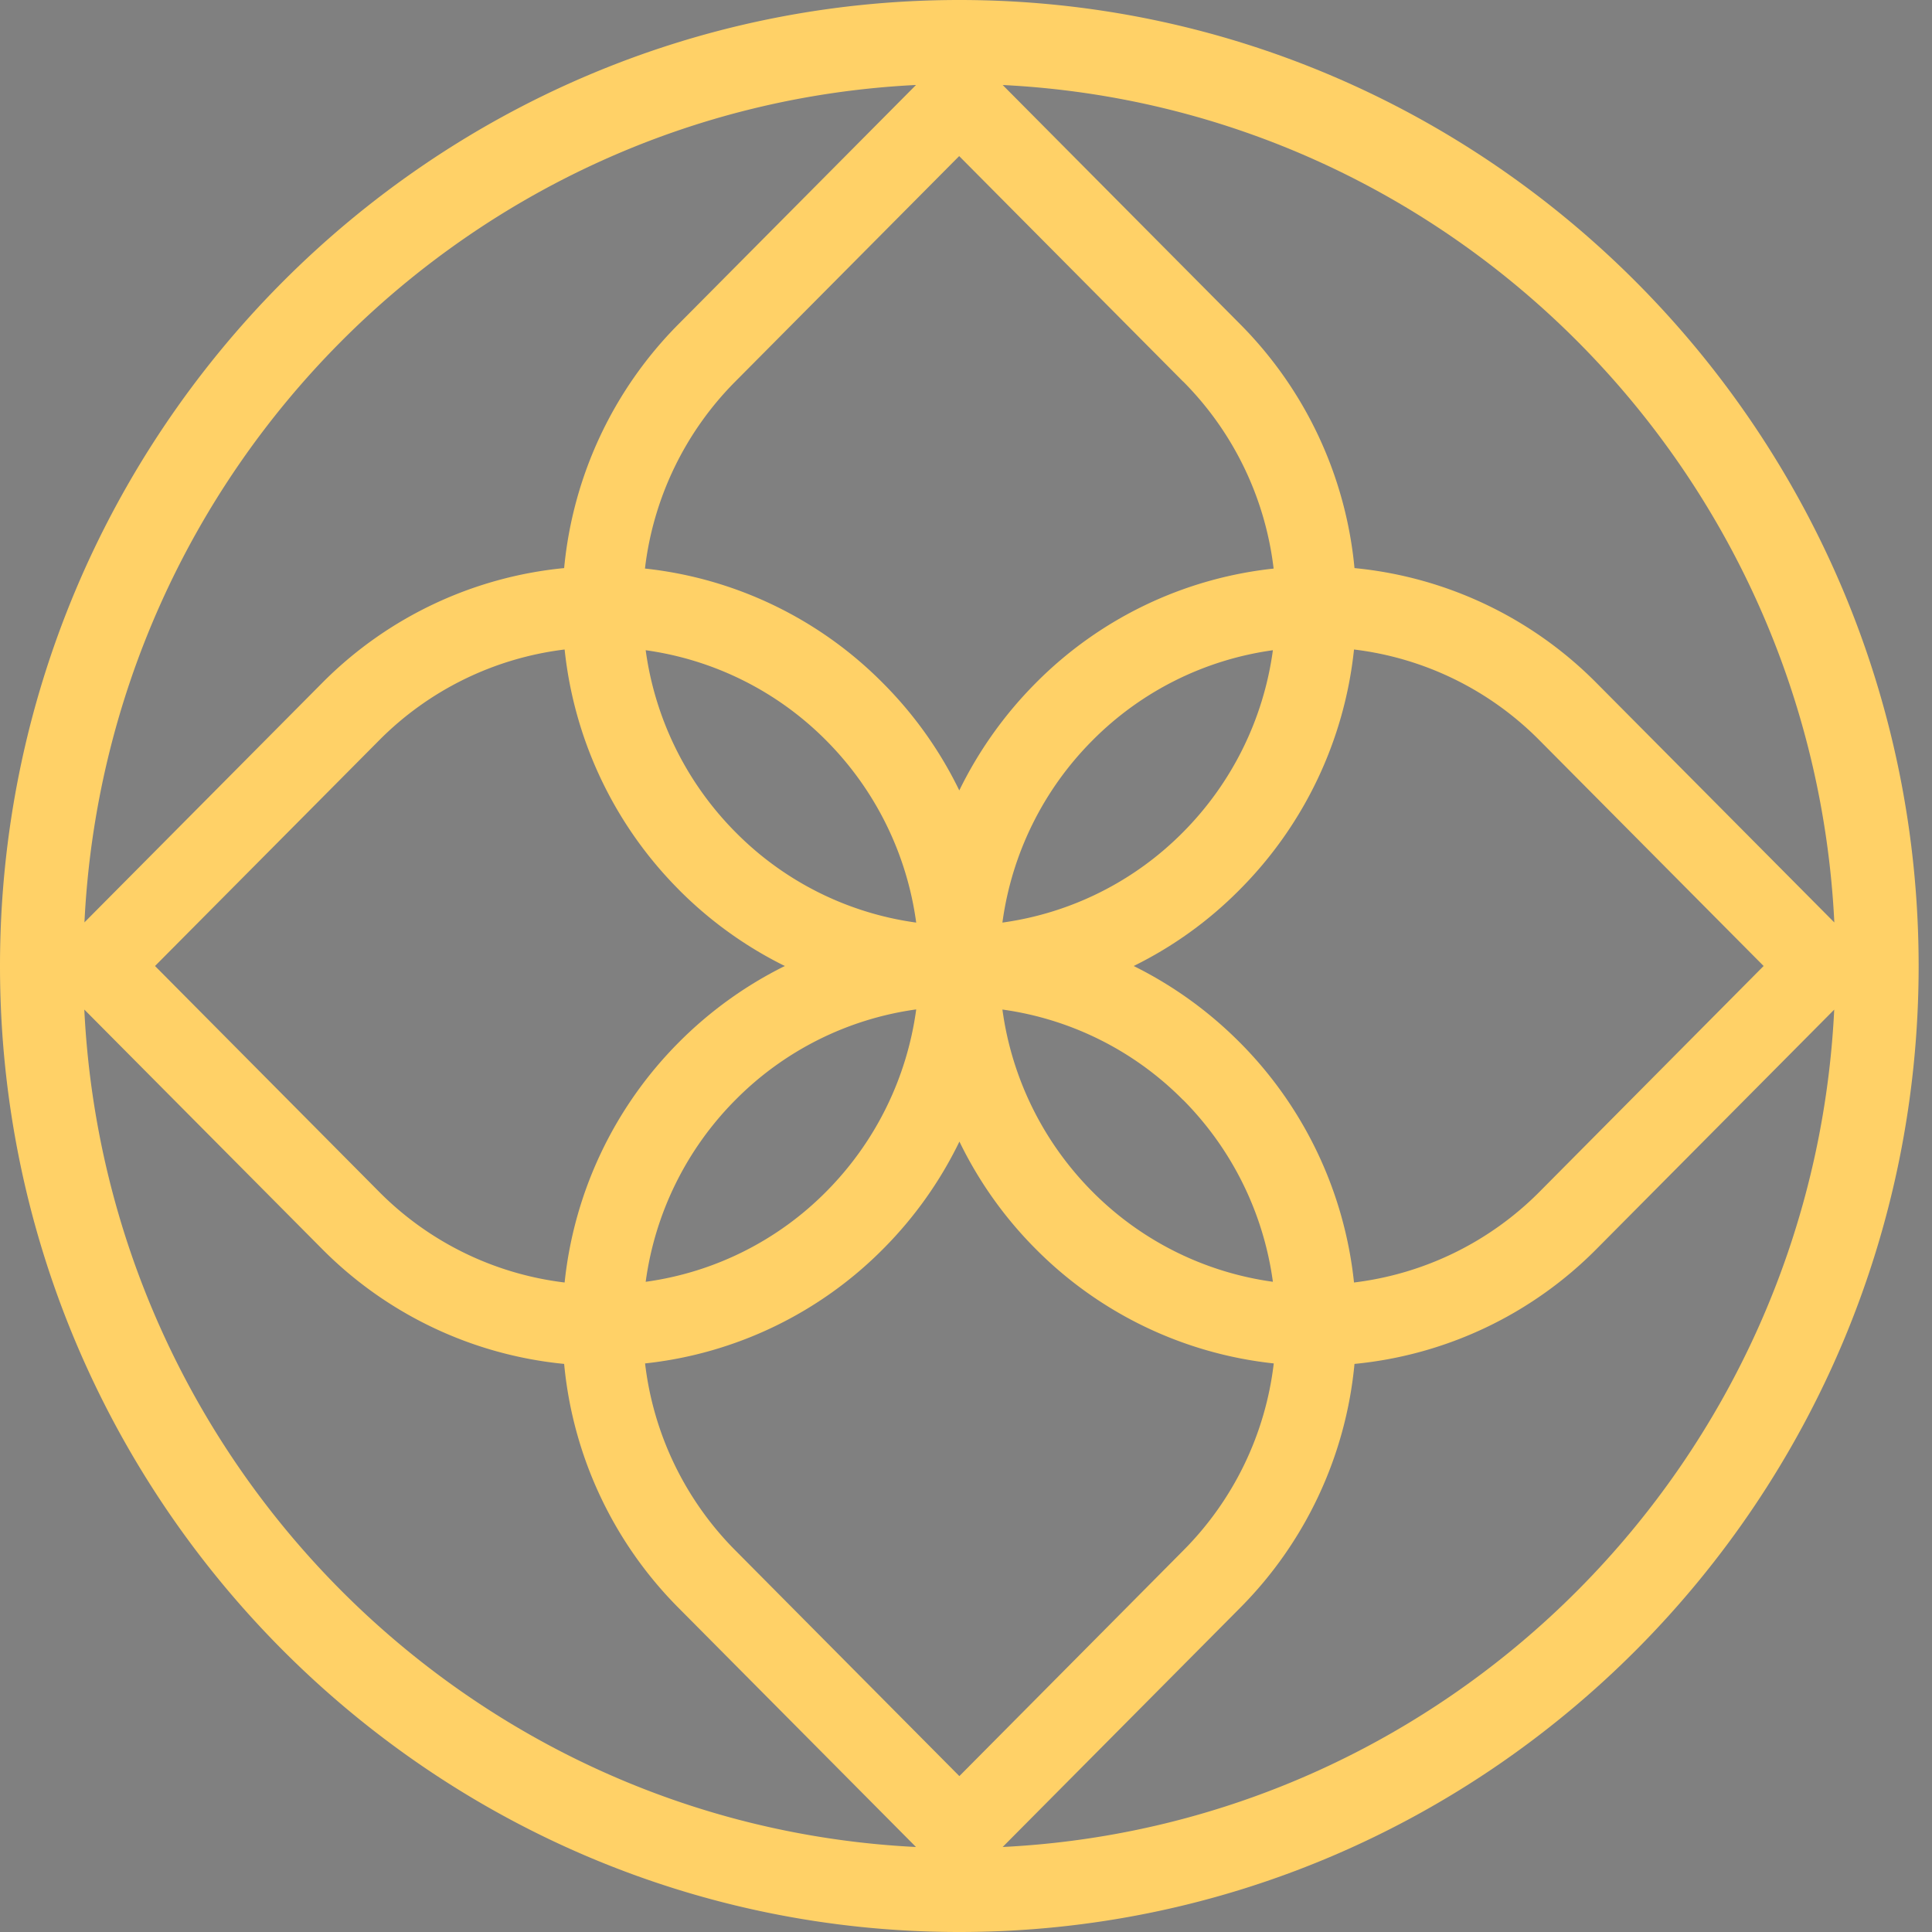 <svg width="72" height="72" viewBox="0 0 72 72" fill="none" xmlns="http://www.w3.org/2000/svg">
    <rect x="0" y="0" width="72" height="72" fill="#808080" stroke="none"/>
    <path d="M35.751 0C16.035 0 0 16.151 0 36s16.035 36 35.751 36c19.716 0 35.751-16.147 35.751-36S55.462 0 35.752 0zm32.605 34.373-8.848-8.909a14.675 14.675 0 0 0-9.03-4.293 14.864 14.864 0 0 0-4.264-9.093l-8.847-8.91c16.734.83 30.165 14.355 30.993 31.205h-.004zM35.75 66.188l-8.34-8.403a11.837 11.837 0 0 1-3.37-6.974 14.703 14.703 0 0 0 8.88-4.275 14.85 14.85 0 0 0 2.835-3.993 14.821 14.821 0 0 0 2.834 3.993 14.703 14.703 0 0 0 8.88 4.275 11.833 11.833 0 0 1-3.374 6.974l-8.34 8.403h-.005zm8.34-51.973a11.858 11.858 0 0 1 3.374 6.974 14.685 14.685 0 0 0-8.879 4.28 15.001 15.001 0 0 0-2.835 3.988 14.83 14.83 0 0 0-2.835-3.989 14.685 14.685 0 0 0-8.879-4.28 11.851 11.851 0 0 1 3.37-6.973l8.34-8.398 8.34 8.398h.004zm3.347 10.017a11.88 11.88 0 0 1-3.347 6.78 11.723 11.723 0 0 1-6.733 3.37 11.865 11.865 0 0 1 3.347-6.78 11.736 11.736 0 0 1 6.733-3.37zm-3.347 16.756a11.893 11.893 0 0 1 3.347 6.78 11.728 11.728 0 0 1-6.733-3.365 11.892 11.892 0 0 1-3.347-6.78 11.722 11.722 0 0 1 6.733 3.37v-.005zm-9.947-6.606a11.696 11.696 0 0 1-6.733-3.37 11.893 11.893 0 0 1-3.347-6.78 11.75 11.75 0 0 1 6.734 3.37 11.88 11.88 0 0 1 3.347 6.78zm-8.856-1.237A14.804 14.804 0 0 0 29.248 36a14.903 14.903 0 0 0-3.96 2.855 14.865 14.865 0 0 0-4.246 8.94 11.704 11.704 0 0 1-6.925-3.392L5.777 36l8.34-8.398a11.736 11.736 0 0 1 6.925-3.397 14.89 14.89 0 0 0 4.246 8.94zm8.857 4.477a11.894 11.894 0 0 1-3.347 6.78 11.702 11.702 0 0 1-6.734 3.367 11.866 11.866 0 0 1 3.347-6.781 11.736 11.736 0 0 1 6.733-3.37v.004zm12.065 1.233A14.903 14.903 0 0 0 42.249 36a14.636 14.636 0 0 0 3.96-2.855 14.871 14.871 0 0 0 4.251-8.94 11.685 11.685 0 0 1 6.925 3.397L65.725 36l-8.34 8.403a11.729 11.729 0 0 1-6.925 3.392 14.883 14.883 0 0 0-4.25-8.94zM34.136 3.168l-8.848 8.91a14.876 14.876 0 0 0-4.264 9.093 14.698 14.698 0 0 0-9.03 4.293l-8.847 8.91C3.97 17.522 17.402 3.997 34.136 3.167zM3.146 37.627l8.848 8.909a14.71 14.71 0 0 0 9.03 4.293 14.853 14.853 0 0 0 4.264 9.093l8.848 8.91c-16.734-.83-30.166-14.36-30.994-31.205h.005zm34.22 31.205 8.848-8.91a14.864 14.864 0 0 0 4.264-9.093 14.675 14.675 0 0 0 9.03-4.293l8.848-8.91c-.824 16.851-14.26 30.377-30.994 31.206h.005z" fill="url(#99h2pt7zya)"/>
    <defs>
        <linearGradient id="99h2pt7zya" x1="35.751" y1="11.275" x2="35.751" y2="164.351" gradientUnits="userSpaceOnUse">
            <stop stop-color="#FFD167"/>
            <stop offset=".61" stop-color="#FFD167"/>
            <stop offset=".69" stop-color="#FCFCF9"/>
            <stop offset=".71" stop-color="#FCF1D4"/>
            <stop offset=".74" stop-color="#FDE3A5"/>
            <stop offset=".76" stop-color="#FED983"/>
            <stop offset=".78" stop-color="#FED36E"/>
            <stop offset=".79" stop-color="#FFD167"/>
            <stop offset=".87" stop-color="#C59046"/>
            <stop offset=".97" stop-color="#733417"/>
            <stop offset="1" stop-color="#D58A29"/>
        </linearGradient>
    </defs>
</svg>
